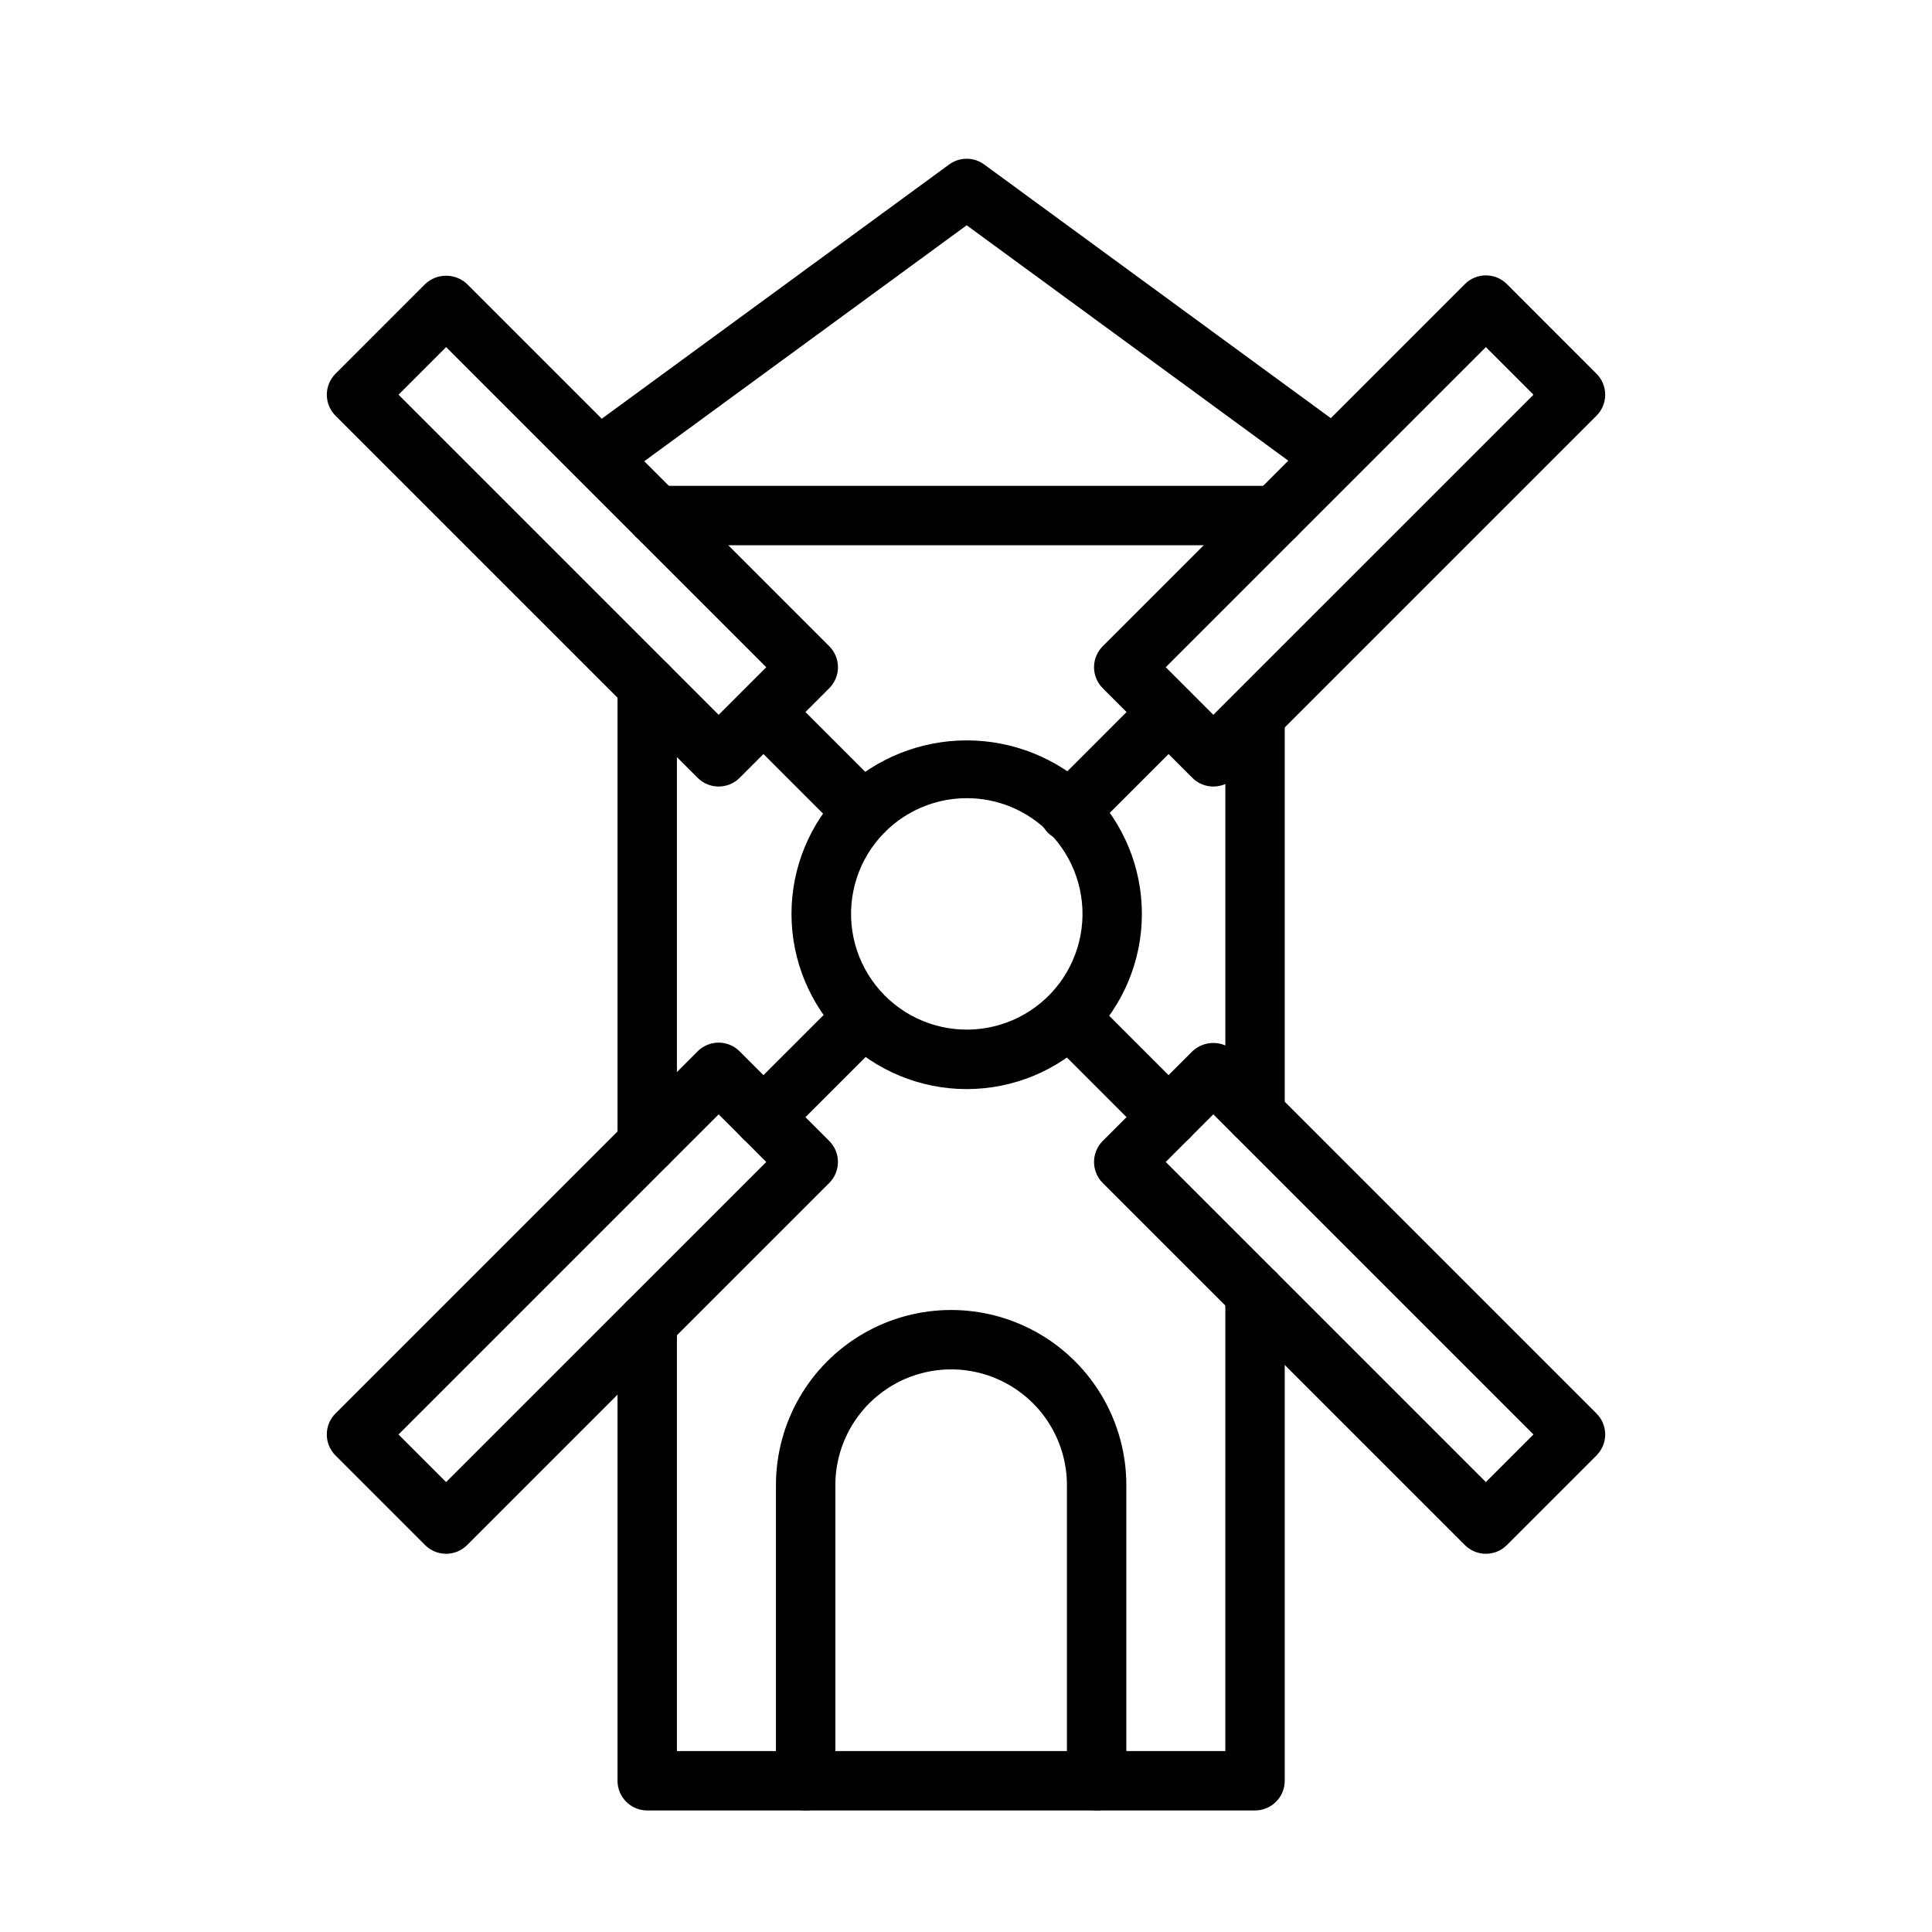 <?xml version="1.0" encoding="UTF-8"?>
<!-- Uploaded to: ICON Repo, www.svgrepo.com, Generator: ICON Repo Mixer Tools -->
<svg fill="#000000" width="800px" height="800px" version="1.1" viewBox="144 144 512 512" xmlns="http://www.w3.org/2000/svg">
 <g>
  <path d="m400.18 432.62c-12.312 0-24.121-4.891-32.828-13.598-8.707-8.707-13.598-20.52-13.598-32.832s4.891-24.121 13.598-32.828c8.848-8.441 20.602-13.152 32.832-13.152 12.227 0 23.984 4.711 32.828 13.152 8.707 8.707 13.598 20.516 13.598 32.832 0 12.312-4.891 24.121-13.602 32.828-8.707 8.707-20.516 13.598-32.828 13.598zm0-77.098c-9.535 0.008-18.523 4.449-24.32 12.02-5.797 7.566-7.746 17.402-5.273 26.609 2.477 9.207 9.094 16.742 17.902 20.383 8.812 3.644 18.816 2.981 27.07-1.793 8.254-4.769 13.816-13.109 15.055-22.562 1.242-9.453-1.988-18.945-8.73-25.684-5.754-5.762-13.562-8.988-21.703-8.973z"/>
  <path d="m453.68 447.93c-2.086 0-4.09-0.828-5.566-2.309l-26.414-26.414c-3.019-3.082-2.996-8.023 0.059-11.074 3.051-3.051 7.992-3.078 11.074-0.059l26.414 26.414v0.004c2.25 2.25 2.922 5.637 1.707 8.578-1.219 2.941-4.09 4.859-7.273 4.859z"/>
  <path d="m537.77 555.77c-2.086 0-4.09-0.828-5.562-2.309l-95.973-95.965v0.004c-1.477-1.477-2.305-3.481-2.305-5.566 0-2.09 0.828-4.09 2.305-5.566l23.746-23.754c3.125-2.953 8.008-2.953 11.133 0l95.973 95.973h-0.004c1.477 1.473 2.309 3.477 2.309 5.562 0 2.09-0.832 4.09-2.309 5.566l-23.746 23.746c-1.473 1.48-3.477 2.309-5.566 2.309zm-84.84-103.84 84.84 84.832 12.613-12.613-84.84-84.84z"/>
  <path d="m372.74 366.98c-2.09 0.004-4.09-0.824-5.566-2.305l-26.422-26.414c-3.019-3.082-2.996-8.023 0.055-11.074 3.055-3.051 7.996-3.078 11.078-0.055l26.422 26.414c2.25 2.25 2.922 5.637 1.703 8.578-1.215 2.941-4.086 4.859-7.269 4.859z"/>
  <path d="m334.45 352.44c-2.086 0.004-4.09-0.828-5.562-2.305l-95.973-95.965c-1.477-1.477-2.305-3.477-2.305-5.566 0-2.086 0.828-4.09 2.305-5.566l23.746-23.754c3.125-2.953 8.008-2.953 11.133 0l95.973 95.973h-0.004c1.477 1.477 2.309 3.477 2.309 5.562 0 2.09-0.832 4.09-2.309 5.566l-23.746 23.746c-1.473 1.48-3.477 2.309-5.566 2.309zm-84.836-103.84 84.84 84.832 12.613-12.613-84.84-84.84z"/>
  <path d="m427.27 366.98c-3.184 0-6.055-1.918-7.269-4.859-1.219-2.941-0.547-6.324 1.703-8.578l26.414-26.414c3.086-3.019 8.023-2.996 11.078 0.059 3.051 3.051 3.074 7.992 0.055 11.074l-26.414 26.414c-1.477 1.477-3.477 2.309-5.566 2.305z"/>
  <path d="m465.55 352.44c-2.09 0.004-4.094-0.828-5.566-2.305l-23.746-23.746v-0.004c-1.477-1.473-2.309-3.477-2.309-5.562 0-2.09 0.832-4.09 2.309-5.566l95.973-95.973h-0.004c1.477-1.477 3.481-2.305 5.566-2.305 2.09 0 4.09 0.828 5.566 2.305l23.746 23.754c1.477 1.477 2.309 3.481 2.309 5.566 0 2.09-0.832 4.09-2.309 5.566l-95.973 95.965h0.004c-1.477 1.477-3.481 2.309-5.566 2.305zm-12.617-31.621 12.613 12.613 84.84-84.832-12.613-12.617z"/>
  <path d="m346.32 447.93c-3.184-0.004-6.055-1.922-7.273-4.863-1.215-2.941-0.543-6.324 1.707-8.578l26.422-26.414c3.082-3.019 8.023-2.996 11.074 0.059 3.055 3.051 3.078 7.992 0.059 11.074l-26.422 26.414c-1.477 1.48-3.477 2.309-5.566 2.309z"/>
  <path d="m262.22 555.77c-2.09 0-4.09-0.828-5.566-2.309l-23.746-23.746c-1.477-1.477-2.305-3.477-2.305-5.566 0-2.086 0.828-4.09 2.305-5.562l95.973-95.973h-0.004c1.477-1.477 3.481-2.305 5.566-2.305 2.09 0 4.09 0.828 5.566 2.305l23.746 23.754c1.477 1.477 2.309 3.477 2.309 5.566 0 2.086-0.832 4.09-2.309 5.566l-95.969 95.961c-1.477 1.48-3.477 2.309-5.566 2.309zm-12.613-31.617 12.613 12.613 84.84-84.832-12.613-12.621z"/>
  <path d="m476.6 623.79h-161.08c-2.09 0-4.09-0.828-5.566-2.305s-2.309-3.481-2.305-5.57v-121.31c0-4.348 3.523-7.871 7.871-7.871 4.348 0 7.871 3.523 7.871 7.871v113.44h145.33l0.004-121.32c0-4.348 3.523-7.871 7.871-7.871s7.871 3.523 7.871 7.871v129.19c0 2.09-0.828 4.094-2.305 5.57-1.477 1.477-3.481 2.305-5.566 2.305z"/>
  <path d="m495.49 271.58c-1.672 0.004-3.297-0.531-4.644-1.52l-90.664-66.359-90.676 66.359c-3.508 2.566-8.43 1.809-11-1.699-2.57-3.508-1.809-8.434 1.699-11l95.324-69.766c2.769-2.031 6.535-2.031 9.301 0l95.316 69.766h0.004c2.746 2.012 3.887 5.562 2.828 8.801-1.062 3.234-4.082 5.422-7.488 5.418z"/>
  <path d="m434.62 623.79c-2.09 0-4.094-0.828-5.57-2.305s-2.305-3.481-2.305-5.57v-78.328c0-10.961-5.848-21.09-15.34-26.574-9.496-5.481-21.191-5.481-30.688 0-9.492 5.484-15.34 15.613-15.34 26.574v78.328c0 4.348-3.527 7.875-7.875 7.875s-7.871-3.527-7.871-7.875v-78.328c0-16.586 8.848-31.914 23.215-40.207 14.363-8.293 32.062-8.293 46.43 0 14.363 8.293 23.215 23.621 23.215 40.207v78.328c0 2.09-0.828 4.094-2.305 5.57-1.477 1.477-3.481 2.305-5.566 2.305z"/>
  <path d="m482 288.5h-164c-4.348 0-7.871-3.523-7.871-7.871s3.523-7.871 7.871-7.871h164c4.348 0 7.875 3.523 7.875 7.871s-3.527 7.871-7.875 7.871z"/>
  <path d="m315.52 454.98c-2.086 0-4.09-0.828-5.566-2.305s-2.305-3.481-2.305-5.566v-121.46c0-4.348 3.523-7.871 7.871-7.871 4.348 0 7.871 3.523 7.871 7.871v121.46c0.004 2.086-0.828 4.09-2.305 5.566-1.477 1.477-3.477 2.305-5.566 2.305z"/>
  <path d="m476.6 447.1c-2.09 0-4.094-0.828-5.57-2.305-1.477-1.477-2.305-3.481-2.301-5.566v-103.98c0-4.344 3.523-7.871 7.871-7.871s7.871 3.527 7.871 7.871v103.98c0 2.086-0.828 4.09-2.305 5.566-1.477 1.477-3.481 2.305-5.566 2.305z"/>
 </g>
</svg>